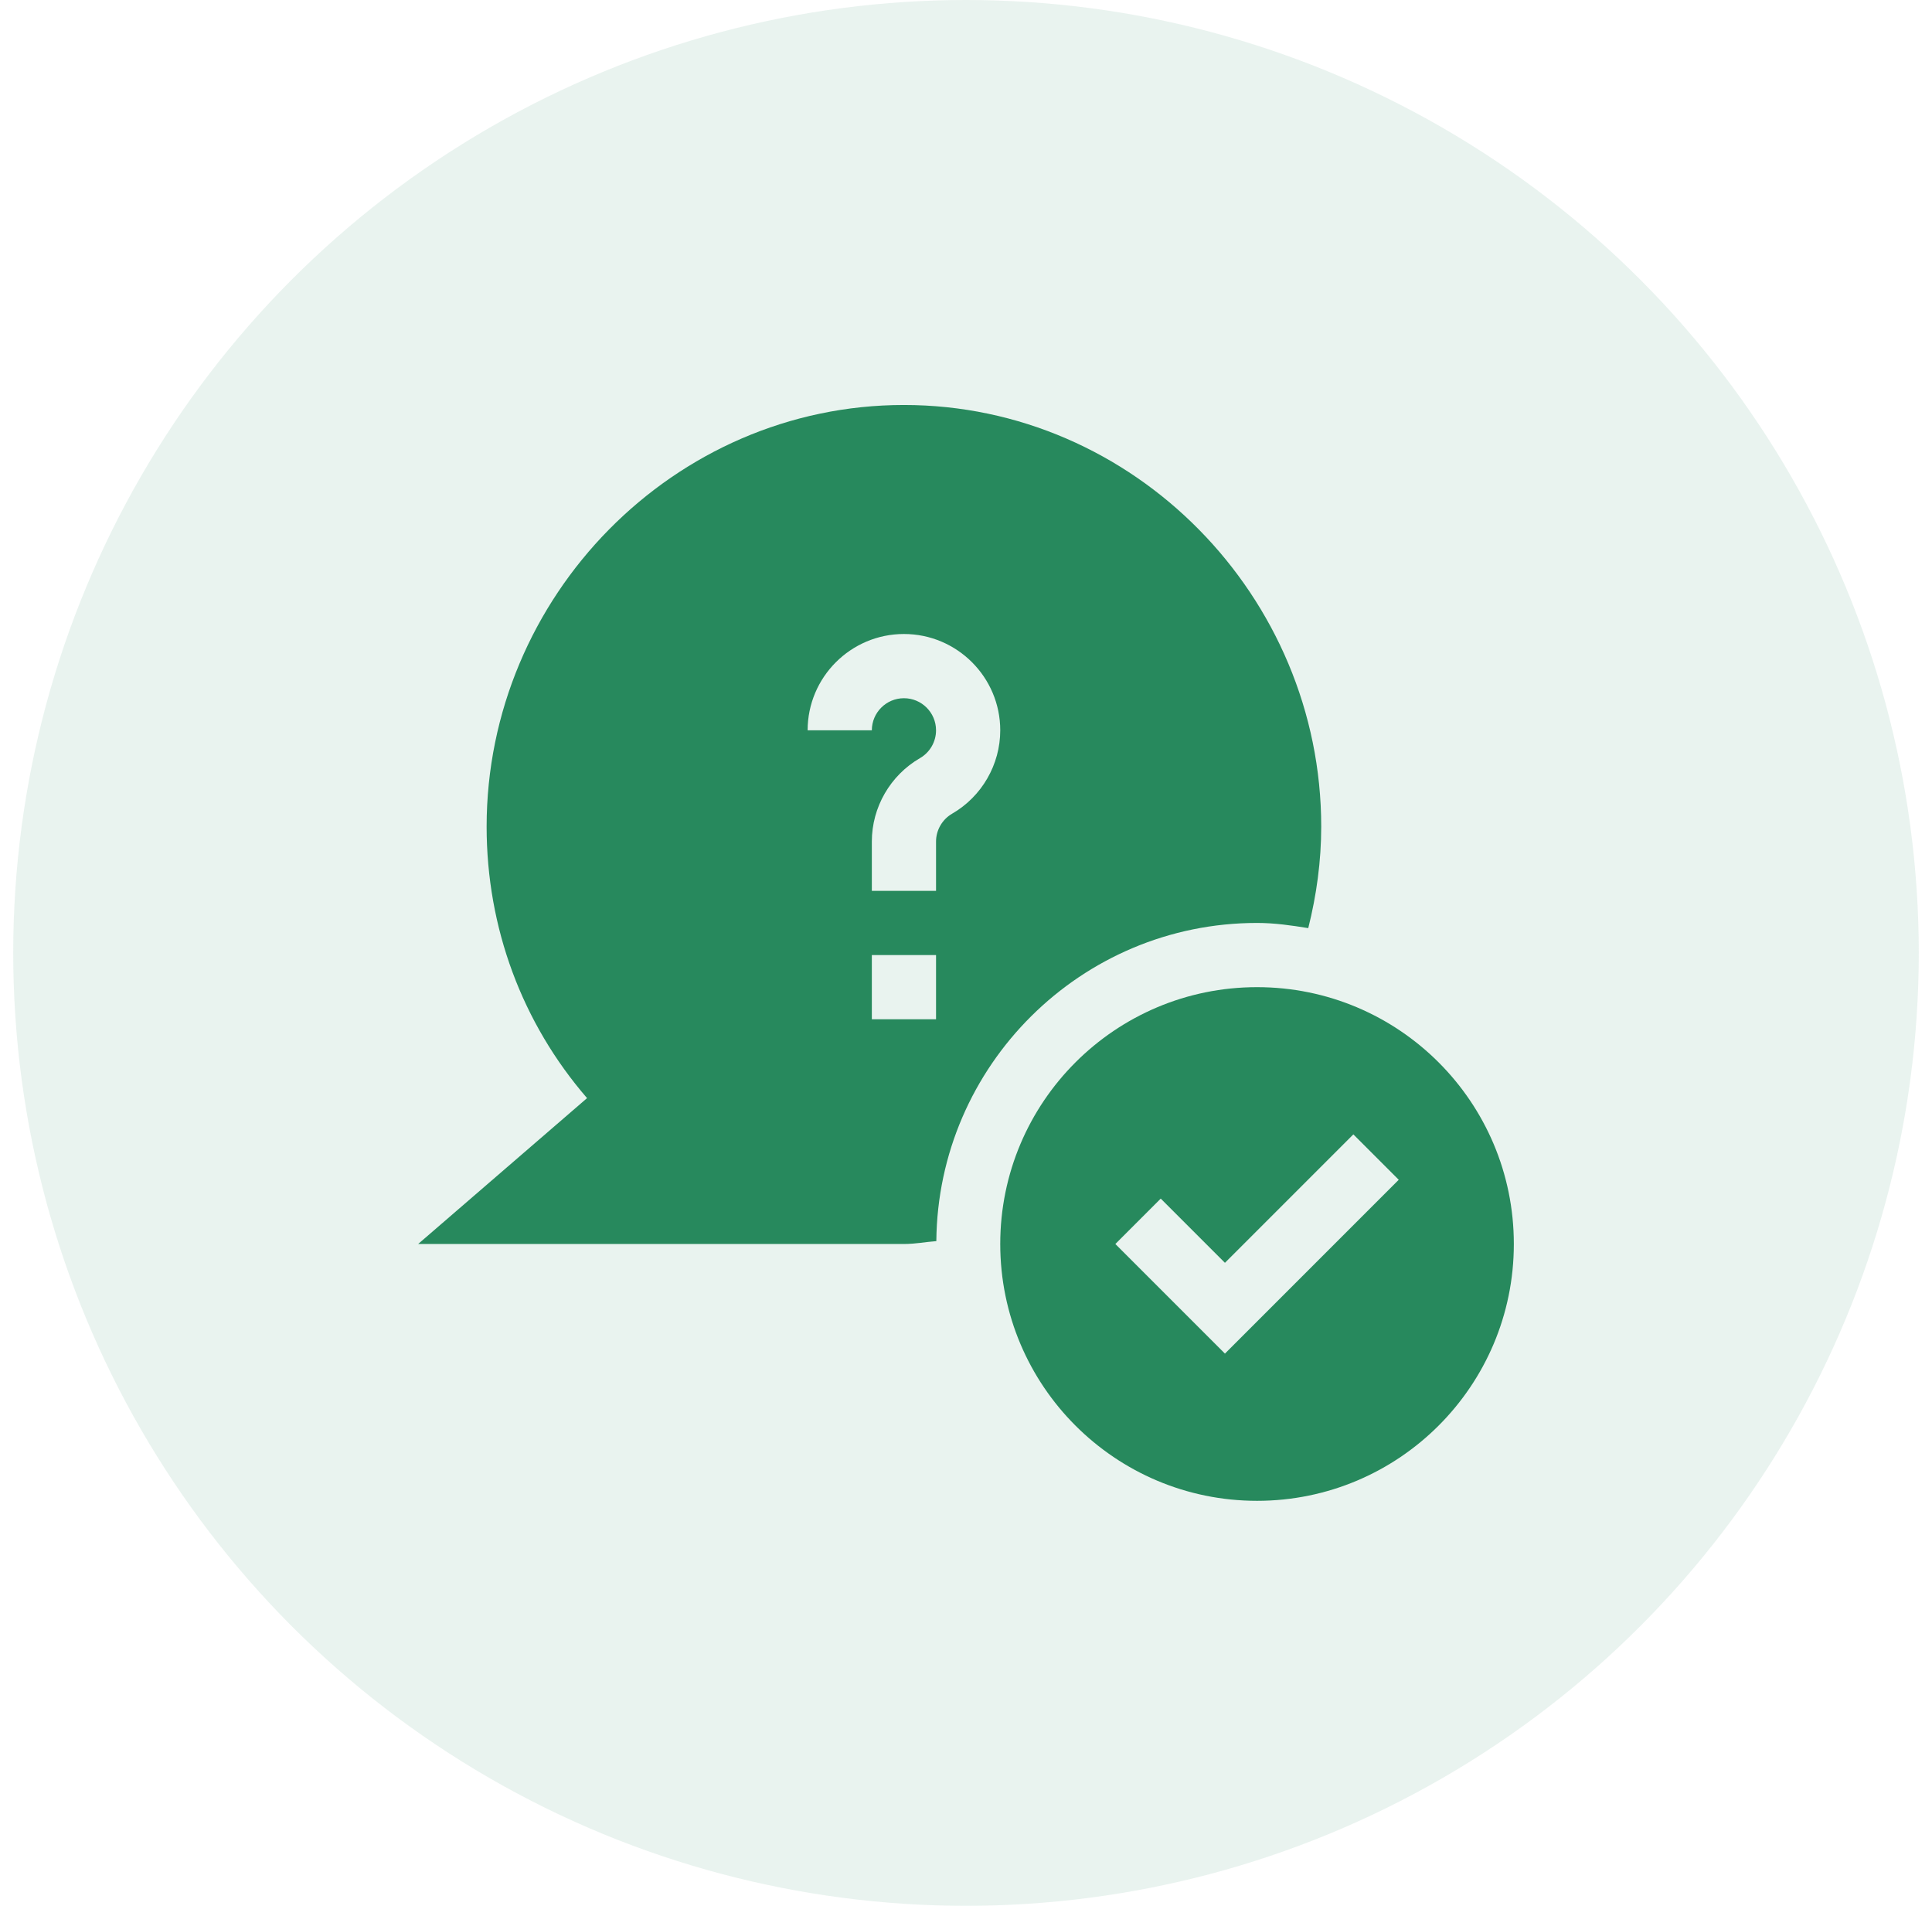<svg width="73" height="72" viewBox="0 0 73 72" fill="none" xmlns="http://www.w3.org/2000/svg">
<circle cx="36.5" cy="36" r="36" fill="#27895D" fill-opacity="0.1"/>
<g clip-path="url(#clip0_107_2282)">
<path d="M47.497 37.294C42.138 37.294 37.794 41.638 37.794 46.997C37.794 52.356 42.138 56.7 47.497 56.7C52.856 56.7 57.2 52.356 57.2 46.997C57.2 41.638 52.856 37.294 47.497 37.294ZM46.284 51.138L42.143 46.997L43.858 45.282L46.284 47.708L51.136 42.856L52.851 44.571L46.284 51.138Z" fill="#27895D"/>
<path d="M34.155 15.3C25.461 15.3 18.387 22.535 18.387 31.229C18.387 35.049 19.727 38.647 22.182 41.486L15.8 46.997H34.155C34.571 46.997 34.969 46.92 35.379 46.889C35.438 40.253 40.846 34.868 47.497 34.868C48.16 34.868 48.798 34.961 49.432 35.064C49.745 33.817 49.922 32.532 49.922 31.229C49.922 22.535 42.849 15.3 34.155 15.3ZM35.368 38.507H32.942V36.081H35.368V38.507ZM35.975 30.741C35.601 30.958 35.368 31.362 35.368 31.793V33.655H32.942V31.793C32.942 30.498 33.639 29.292 34.76 28.642C35.136 28.426 35.368 28.023 35.368 27.591C35.368 26.922 34.824 26.378 34.155 26.378C33.486 26.378 32.942 26.922 32.942 27.591H30.516C30.516 25.584 32.148 23.952 34.155 23.952C36.161 23.952 37.794 25.584 37.794 27.591C37.794 28.885 37.097 30.093 35.975 30.741Z" fill="#27895D"/>
</g>
<defs>
<clipPath id="clip0_107_2282">
<rect width="41.4" height="41.4" fill="white" transform="translate(15.8 15.3)"/>
</clipPath>
</defs>
</svg>

